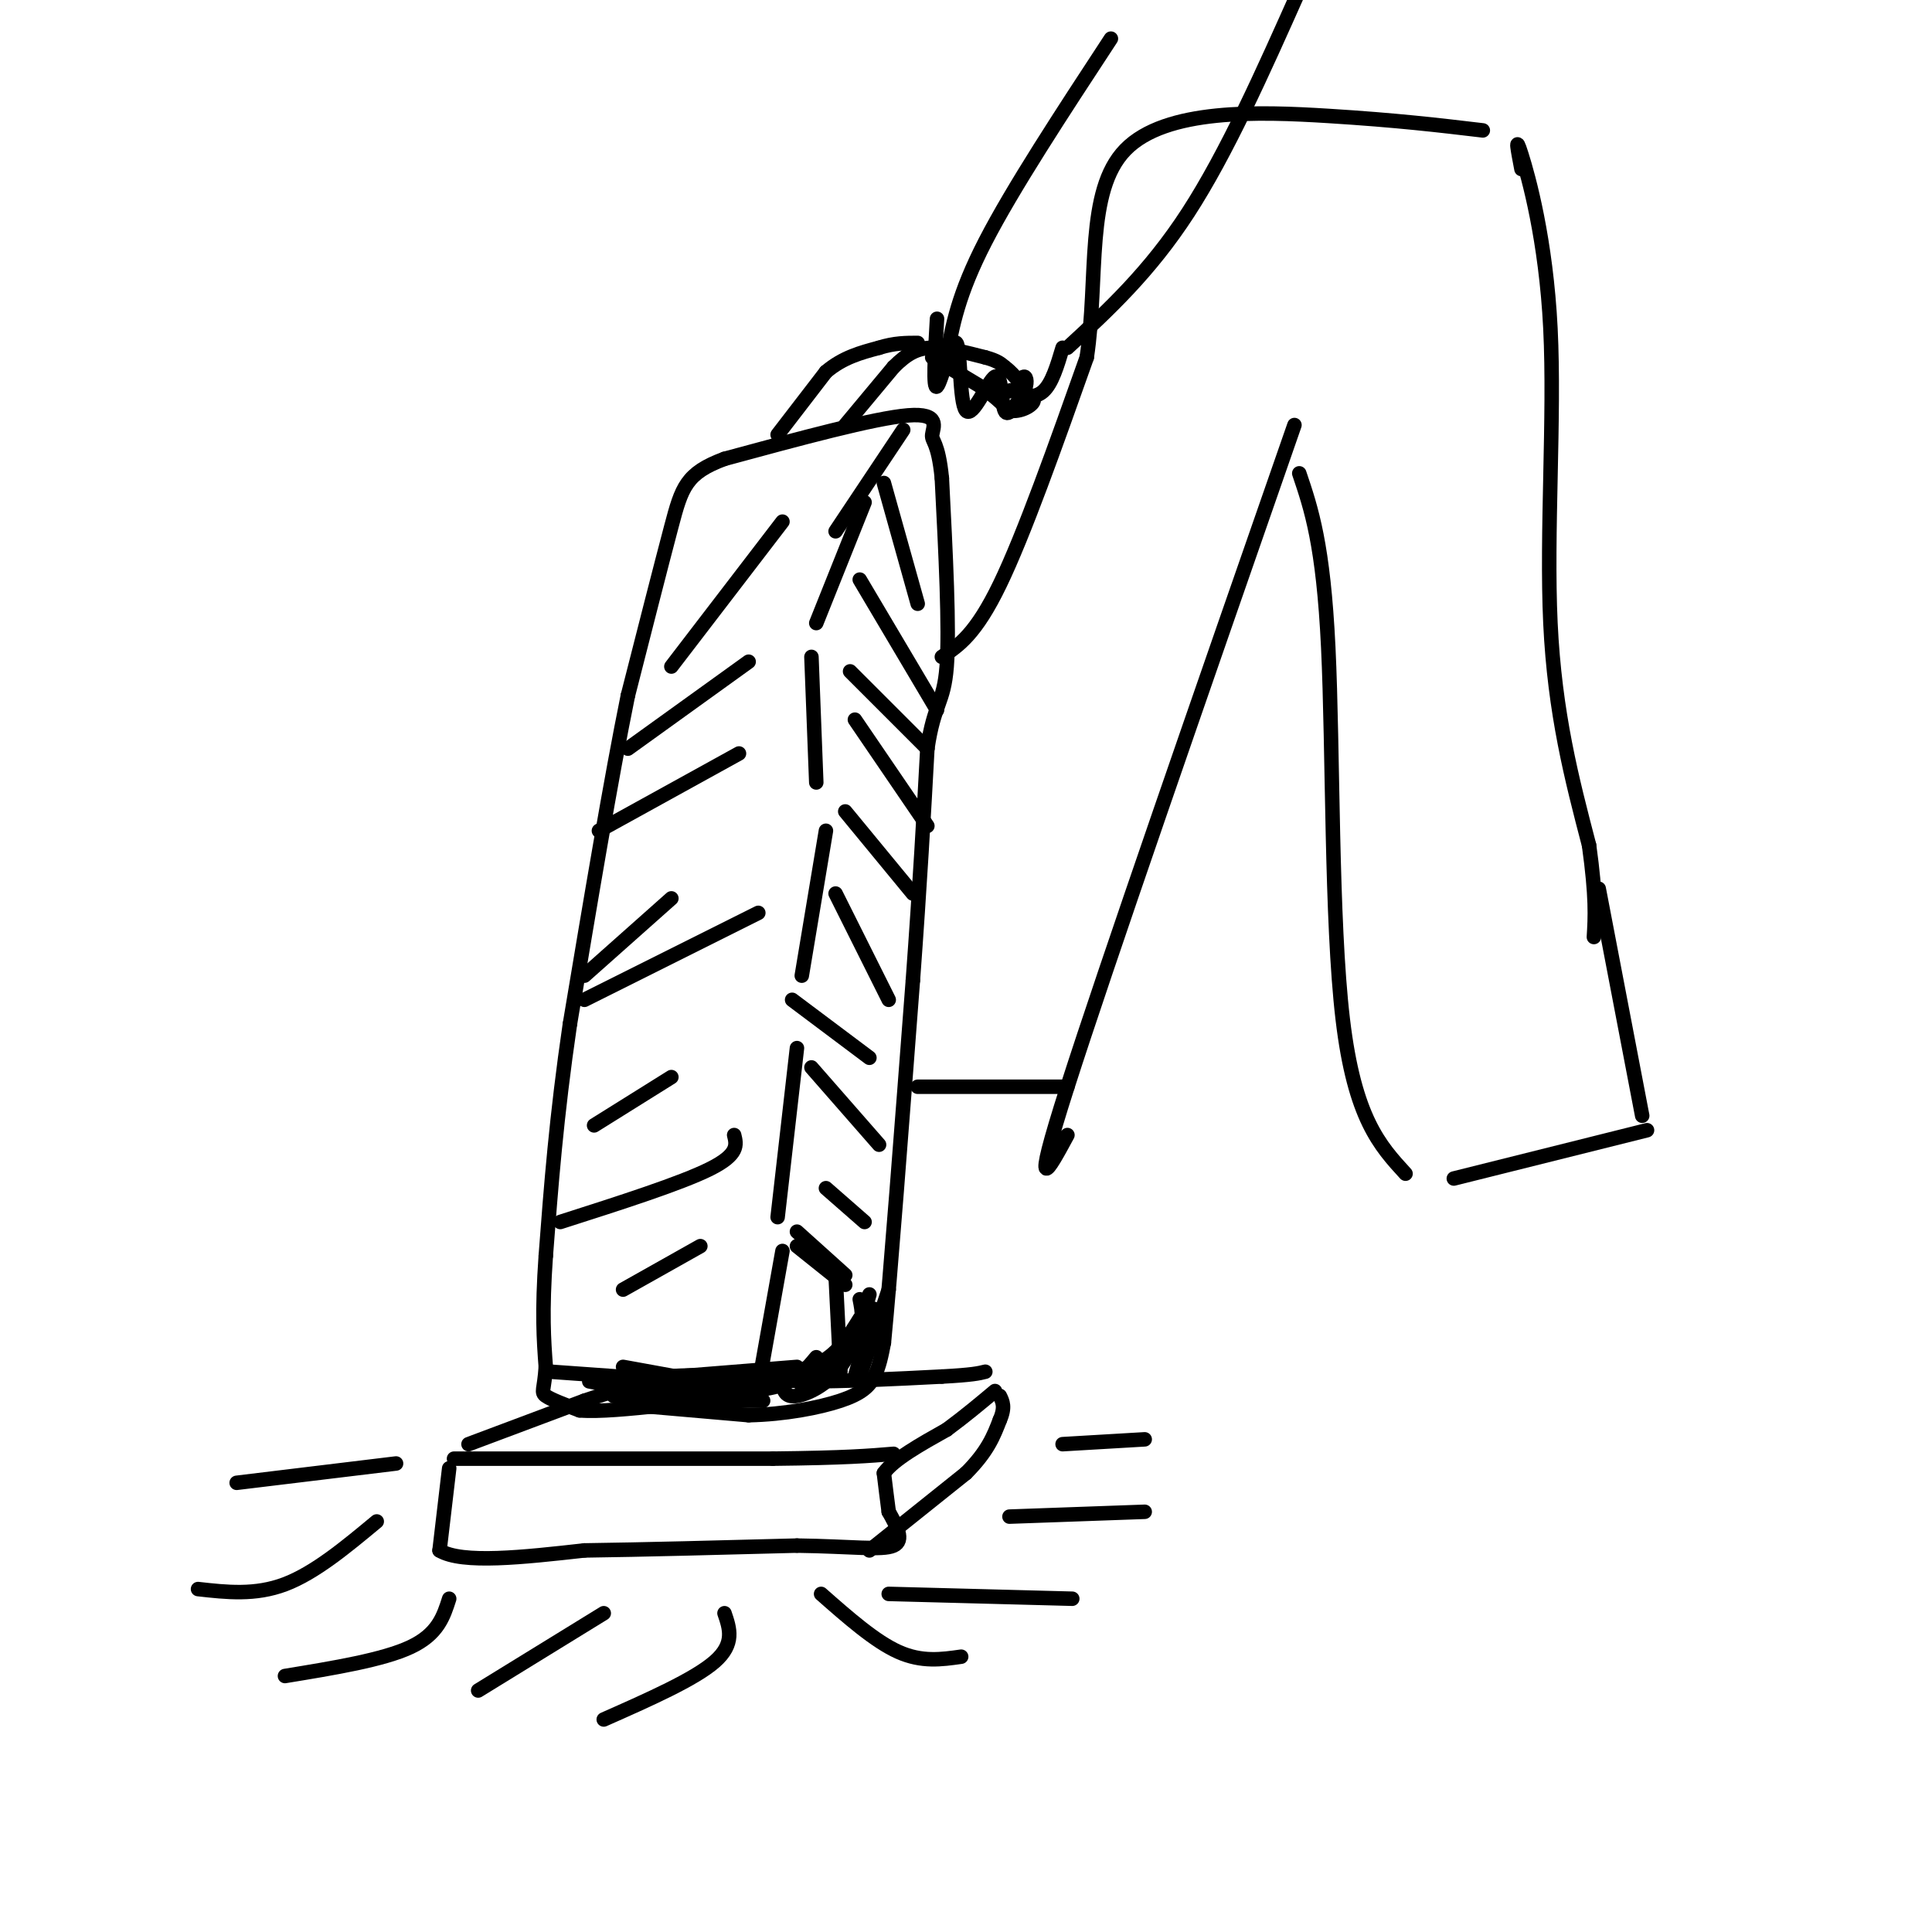 <svg viewBox='0 0 400 400' version='1.1' xmlns='http://www.w3.org/2000/svg' xmlns:xlink='http://www.w3.org/1999/xlink'><g fill='none' stroke='rgb(0,0,0)' stroke-width='3' stroke-linecap='round' stroke-linejoin='round'><path d='M93,304c0.000,0.000 -2.000,17.000 -2,17'/><path d='M91,321c4.667,2.833 17.333,1.417 30,0'/><path d='M121,321c12.333,-0.167 28.167,-0.583 44,-1'/><path d='M165,320c11.333,0.156 17.667,1.044 20,0c2.333,-1.044 0.667,-4.022 -1,-7'/><path d='M184,313c-0.333,-2.500 -0.667,-5.250 -1,-8'/><path d='M183,305c2.000,-2.833 7.500,-5.917 13,-9'/><path d='M196,296c3.833,-2.833 6.917,-5.417 10,-8'/><path d='M180,321c0.000,0.000 20.000,-16.000 20,-16'/><path d='M200,305c4.500,-4.500 5.750,-7.750 7,-11'/><path d='M207,294c1.167,-2.667 0.583,-3.833 0,-5'/><path d='M94,302c0.000,0.000 66.000,0.000 66,0'/><path d='M160,302c15.167,-0.167 20.083,-0.583 25,-1'/><path d='M97,299c0.000,0.000 24.000,-9.000 24,-9'/><path d='M121,290c6.833,-2.333 11.917,-3.667 17,-5'/><path d='M138,285c7.500,-0.667 17.750,0.167 28,1'/><path d='M166,286c9.500,0.000 19.250,-0.500 29,-1'/><path d='M195,285c6.333,-0.333 7.667,-0.667 9,-1'/><path d='M132,291c0.000,0.000 23.000,2.000 23,2'/><path d='M155,293c7.464,-0.155 14.625,-1.542 19,-3c4.375,-1.458 5.964,-2.988 7,-5c1.036,-2.012 1.518,-4.506 2,-7'/><path d='M183,278c1.333,-13.667 3.667,-44.333 6,-75'/><path d='M189,203c1.500,-20.500 2.250,-34.250 3,-48'/><path d='M192,155c1.400,-9.511 3.400,-9.289 4,-17c0.600,-7.711 -0.200,-23.356 -1,-39'/><path d='M195,99c-0.762,-7.726 -2.167,-7.542 -2,-9c0.167,-1.458 1.905,-4.560 -5,-4c-6.905,0.560 -22.452,4.780 -38,9'/><path d='M150,95c-7.956,2.956 -8.844,5.844 -11,14c-2.156,8.156 -5.578,21.578 -9,35'/><path d='M130,144c-3.500,17.167 -7.750,42.583 -12,68'/><path d='M118,212c-2.833,19.333 -3.917,33.667 -5,48'/><path d='M113,260c-0.833,11.833 -0.417,17.417 0,23'/><path d='M113,283c-0.311,4.778 -1.089,5.222 0,6c1.089,0.778 4.044,1.889 7,3'/><path d='M120,292c4.000,0.333 10.500,-0.333 17,-1'/><path d='M137,291c3.333,-0.333 3.167,-0.667 3,-1'/><path d='M175,88c0.000,0.000 10.000,-12.000 10,-12'/><path d='M185,76c2.844,-2.844 4.956,-3.956 8,-4c3.044,-0.044 7.022,0.978 11,2'/><path d='M204,74c2.500,0.667 3.250,1.333 4,2'/><path d='M208,76c1.167,0.833 2.083,1.917 3,3'/><path d='M211,79c0.833,1.000 1.417,2.000 2,3'/><path d='M213,82c0.333,0.667 0.167,0.833 0,1'/><path d='M161,90c0.000,0.000 10.000,-13.000 10,-13'/><path d='M171,77c3.500,-3.000 7.250,-4.000 11,-5'/><path d='M182,72c3.167,-1.000 5.583,-1.000 8,-1'/><path d='M193,74c0.000,0.000 10.000,6.000 10,6'/><path d='M203,80c2.667,1.833 4.333,3.417 6,5'/><path d='M209,85c2.222,0.422 4.778,-1.022 5,-2c0.222,-0.978 -1.889,-1.489 -4,-2'/><path d='M210,81c-0.833,-0.333 -0.917,-0.167 -1,0'/><path d='M178,269c0.500,2.500 1.000,5.000 -1,8c-2.000,3.000 -6.500,6.500 -11,10'/><path d='M178,273c-2.167,3.500 -4.333,7.000 -8,9c-3.667,2.000 -8.833,2.500 -14,3'/><path d='M169,281c-2.000,2.417 -4.000,4.833 -8,6c-4.000,1.167 -10.000,1.083 -16,1'/><path d='M165,283c0.000,0.000 -25.000,2.000 -25,2'/><path d='M157,288c0.000,0.000 -26.000,-2.000 -26,-2'/><path d='M151,287c0.000,0.000 -22.000,-4.000 -22,-4'/><path d='M151,290c0.000,0.000 -17.000,-3.000 -17,-3'/><path d='M173,264c0.000,0.000 1.000,20.000 1,20'/><path d='M184,267c0.000,0.000 -6.000,18.000 -6,18'/><path d='M181,271c0.000,0.000 -4.000,14.000 -4,14'/><path d='M180,268c-1.600,5.622 -3.200,11.244 -6,15c-2.800,3.756 -6.800,5.644 -9,6c-2.200,0.356 -2.600,-0.822 -3,-2'/><path d='M169,285c-9.750,-0.333 -19.500,-0.667 -24,0c-4.500,0.667 -3.750,2.333 -3,4'/><path d='M158,290c0.000,0.000 -24.000,0.000 -24,0'/><path d='M149,292c0.000,0.000 -22.000,-3.000 -22,-3'/><path d='M138,289c0.000,0.000 -16.000,-3.000 -16,-3'/><path d='M136,286c0.000,0.000 -13.000,-1.000 -13,-1'/><path d='M128,285c0.000,0.000 -14.000,-1.000 -14,-1'/><path d='M179,104c0.000,0.000 -10.000,25.000 -10,25'/><path d='M168,136c0.000,0.000 1.000,26.000 1,26'/><path d='M171,172c0.000,0.000 -5.000,30.000 -5,30'/><path d='M165,217c0.000,0.000 -4.000,35.000 -4,35'/><path d='M162,259c0.000,0.000 -5.000,28.000 -5,28'/><path d='M162,108c0.000,0.000 -23.000,30.000 -23,30'/><path d='M155,137c0.000,0.000 -25.000,18.000 -25,18'/><path d='M153,156c0.000,0.000 -29.000,16.000 -29,16'/><path d='M139,186c0.000,0.000 -18.000,16.000 -18,16'/><path d='M157,189c0.000,0.000 -36.000,18.000 -36,18'/><path d='M139,223c0.000,0.000 -16.000,10.000 -16,10'/><path d='M152,235c0.500,2.000 1.000,4.000 -5,7c-6.000,3.000 -18.500,7.000 -31,11'/><path d='M145,258c0.000,0.000 -16.000,9.000 -16,9'/><path d='M183,100c0.000,0.000 7.000,25.000 7,25'/><path d='M178,120c0.000,0.000 16.000,27.000 16,27'/><path d='M176,139c0.000,0.000 16.000,16.000 16,16'/><path d='M177,149c0.000,0.000 15.000,22.000 15,22'/><path d='M175,168c0.000,0.000 14.000,17.000 14,17'/><path d='M173,185c0.000,0.000 11.000,22.000 11,22'/><path d='M164,207c0.000,0.000 16.000,12.000 16,12'/><path d='M168,221c0.000,0.000 14.000,16.000 14,16'/><path d='M171,246c0.000,0.000 8.000,7.000 8,7'/><path d='M165,255c0.000,0.000 10.000,9.000 10,9'/><path d='M165,258c0.000,0.000 10.000,8.000 10,8'/><path d='M59,347c10.167,-1.667 20.333,-3.333 26,-6c5.667,-2.667 6.833,-6.333 8,-10'/><path d='M125,334c0.000,0.000 -26.000,16.000 -26,16'/><path d='M150,334c1.083,3.167 2.167,6.333 -2,10c-4.167,3.667 -13.583,7.833 -23,12'/><path d='M170,330c5.583,4.917 11.167,9.833 16,12c4.833,2.167 8.917,1.583 13,1'/><path d='M184,330c0.000,0.000 38.000,1.000 38,1'/><path d='M209,314c0.000,0.000 28.000,-1.000 28,-1'/><path d='M220,299c0.000,0.000 17.000,-1.000 17,-1'/><path d='M78,315c-6.417,5.333 -12.833,10.667 -19,13c-6.167,2.333 -12.083,1.667 -18,1'/><path d='M82,303c0.000,0.000 -33.000,4.000 -33,4'/><path d='M187,89c0.000,0.000 -14.000,21.000 -14,21'/><path d='M315,35c-0.726,-3.798 -1.452,-7.595 0,-3c1.452,4.595 5.083,17.583 6,36c0.917,18.417 -0.881,42.262 0,61c0.881,18.738 4.440,32.369 8,46'/><path d='M329,175c1.500,10.833 1.250,14.917 1,19'/><path d='M331,184c0.000,0.000 9.000,47.000 9,47'/><path d='M301,244c0.000,0.000 40.000,-10.000 40,-10'/><path d='M269,98c2.489,7.356 4.978,14.711 6,36c1.022,21.289 0.578,56.511 3,77c2.422,20.489 7.711,26.244 13,32'/><path d='M268,88c-19.583,56.250 -39.167,112.500 -47,137c-7.833,24.500 -3.917,17.250 0,10'/><path d='M190,225c0.000,0.000 31.000,0.000 31,0'/><path d='M195,136c3.500,-2.333 7.000,-4.667 12,-15c5.000,-10.333 11.500,-28.667 18,-47'/><path d='M225,74c2.476,-16.548 -0.333,-34.417 8,-43c8.333,-8.583 27.810,-7.881 42,-7c14.190,0.881 23.095,1.940 32,3'/><path d='M230,8c-10.167,15.500 -20.333,31.000 -26,42c-5.667,11.000 -6.833,17.500 -8,24'/><path d='M194,66c-0.438,7.435 -0.877,14.869 0,14c0.877,-0.869 3.069,-10.042 4,-9c0.931,1.042 0.600,12.300 2,14c1.400,1.700 4.531,-6.158 6,-7c1.469,-0.842 1.277,5.331 2,7c0.723,1.669 2.362,-1.165 4,-4'/><path d='M212,81c0.746,-1.451 0.612,-3.080 0,-3c-0.612,0.080 -1.703,1.868 -1,3c0.703,1.132 3.201,1.609 5,0c1.799,-1.609 2.900,-5.305 4,-9'/><path d='M221,72c8.500,-7.833 17.000,-15.667 25,-28c8.000,-12.333 15.500,-29.167 23,-46'/></g>
</svg>